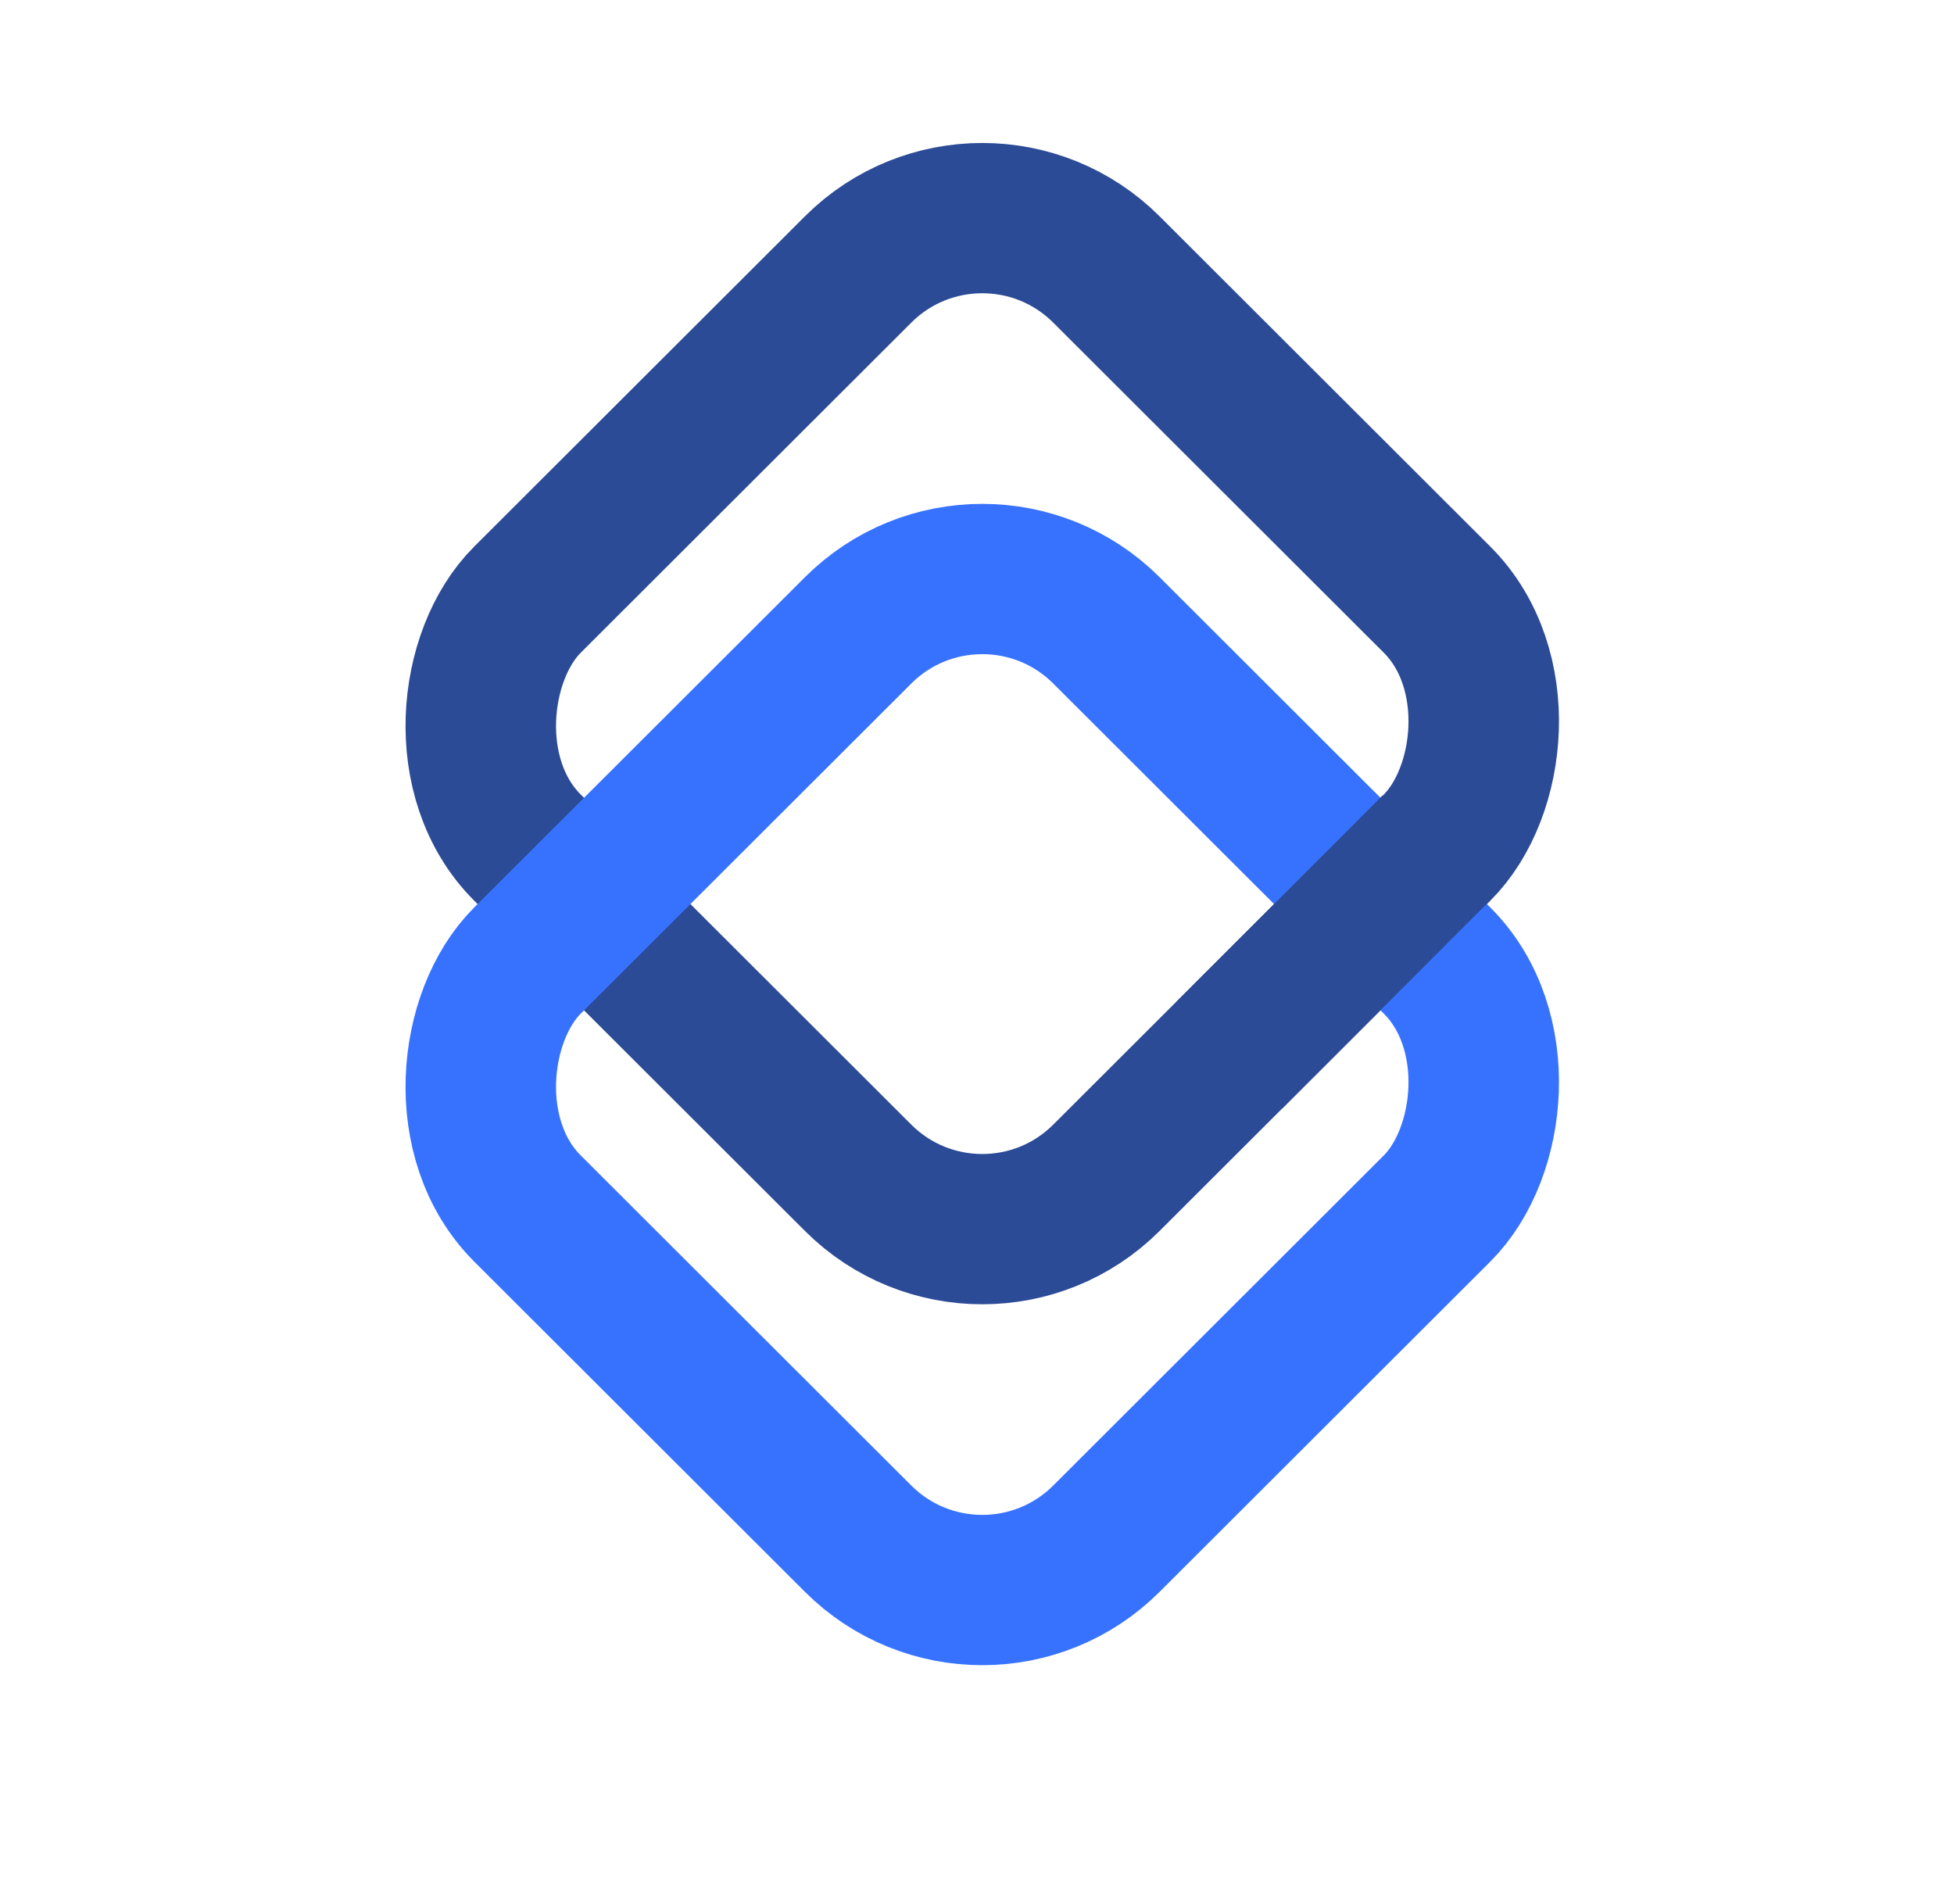 <svg width="39" height="38" viewBox="0 0 39 38" fill="none" xmlns="http://www.w3.org/2000/svg">
<rect y="2.12" width="16.321" height="16.321" rx="3.5" transform="matrix(0.708 0.707 -0.708 0.707 21.106 1.405)" stroke="#2C4B96" stroke-width="3"/>
<rect y="2.12" width="16.321" height="16.321" rx="3.5" transform="matrix(0.708 0.707 -0.708 0.707 21.106 8.608)" stroke="#3772FF" stroke-width="3"/>
<path d="M28.654 16.938L24.533 21.062" stroke="#2C4B96" stroke-width="3"/>
</svg>
